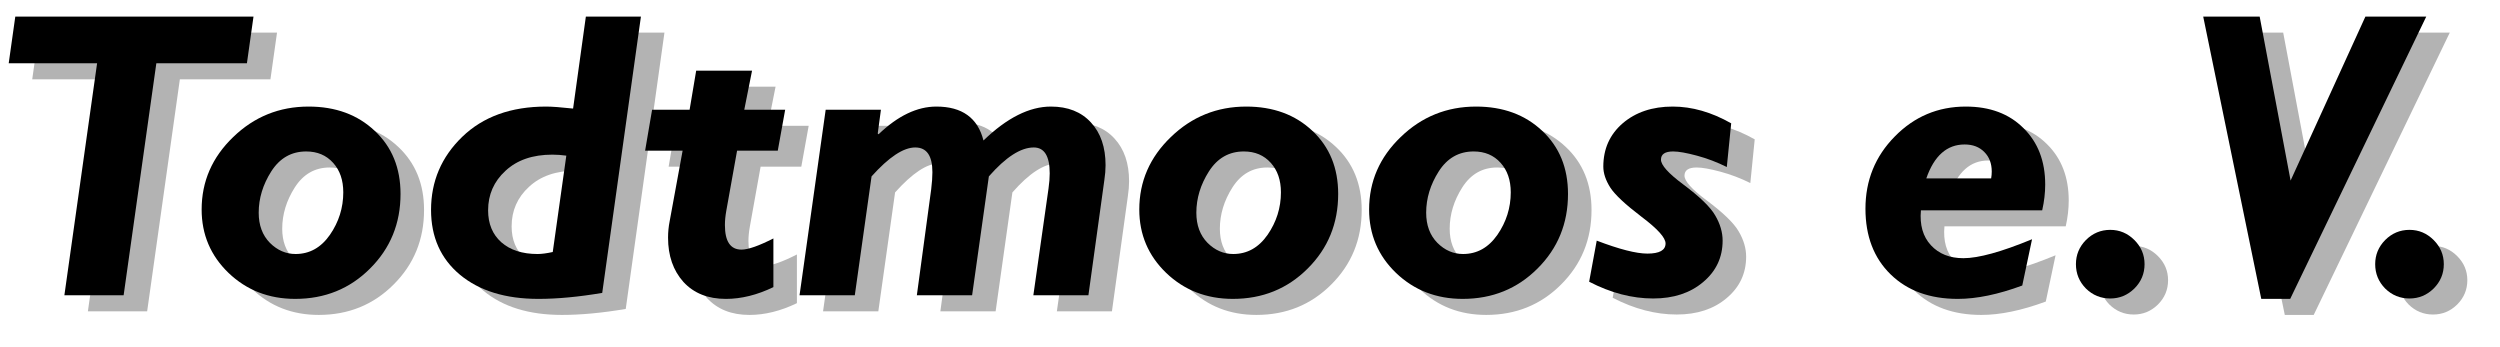 <?xml version="1.0" encoding="UTF-8" standalone="no"?>
<!-- Created with Inkscape (http://www.inkscape.org/) -->

<svg
   xmlns:dc="http://purl.org/dc/elements/1.1/"
   xmlns:cc="http://creativecommons.org/ns#"
   xmlns:rdf="http://www.w3.org/1999/02/22-rdf-syntax-ns#"
   xmlns:svg="http://www.w3.org/2000/svg"
   xmlns="http://www.w3.org/2000/svg"
   xmlns:sodipodi="http://sodipodi.sourceforge.net/DTD/sodipodi-0.dtd"
   xmlns:inkscape="http://www.inkscape.org/namespaces/inkscape"
   width="999.262"
   height="138.884"
   viewBox="0 0 999.262 138.884"
   id="svg2"
   version="1.1"
   inkscape:version="0.91 r13725"
   sodipodi:docname="sz-fwtm.svg">
  <defs
     id="defs4">
    <filter
       inkscape:collect="always"
       style="color-interpolation-filters:sRGB"
       id="filter6186"
       x="-0.013"
       width="1.027"
       y="-0.116"
       height="1.231">
      <feGaussianBlur
         inkscape:collect="always"
         stdDeviation="2.328"
         id="feGaussianBlur6188" />
    </filter>
  </defs>
  <sodipodi:namedview
     id="base"
     pagecolor="#ffffff"
     bordercolor="#666666"
     borderopacity="1.0"
     inkscape:pageopacity="0.0"
     inkscape:pageshadow="2"
     inkscape:zoom="1"
     inkscape:cx="542.34134"
     inkscape:cy="-153.66394"
     inkscape:document-units="px"
     inkscape:current-layer="layer1"
     showgrid="false"
     showguides="true"
     inkscape:guide-bbox="true"
     inkscape:window-width="1920"
     inkscape:window-height="1028"
     inkscape:window-x="1272"
     inkscape:window-y="-8"
     inkscape:window-maximized="1"
     fit-margin-top="0"
     fit-margin-left="0"
     fit-margin-right="0"
     fit-margin-bottom="0"
     units="px"
     showborder="true"
     borderlayer="false"
     inkscape:showpageshadow="false">
    <sodipodi:guide
       position="530.948,96.285"
       orientation="0,1"
       id="guide4173" />
    <sodipodi:guide
       position="624.683,43.192"
       orientation="0,1"
       id="guide4193" />
    <sodipodi:guide
       position="258.583,132.251"
       orientation="1,0"
       id="guide5783" />
    <sodipodi:guide
       position="959.326,64.368"
       orientation="1,0"
       id="guide5785" />
  </sodipodi:namedview>
  <g
     inkscape:label="Ebene 1"
     inkscape:groupmode="layer"
     id="layer1"
     transform="translate(248.683,-94.67)"
     style="display:inline">
    <g
       style="font-style:italic;font-variant:normal;font-weight:bold;font-stretch:normal;font-size:70px;line-height:125%;font-family:'Gill Sans MT';-inkscape-font-specification:'Gill Sans MT, Bold Italic';text-align:start;letter-spacing:0px;word-spacing:0px;writing-mode:lr-tb;text-anchor:start;display:inline;fill:#b3b3b3;fill-opacity:1;stroke:none;stroke-width:1px;stroke-linecap:butt;stroke-linejoin:miter;stroke-opacity:1;filter:url(#filter6186)"
       id="text5830-3"
       transform="matrix(2.333,0,0,2.333,933.155,24.844)">
      <path
         d="m -459.114,35.52 -1.128,7.998 -15.518,0 -5.605,39.751 -10.151,0 5.605,-39.751 -15.142,0 1.128,-7.998 40.811,0 z"
         id="path5837-8"
         inkscape:connector-curvature="0"
         style="fill:#b3b3b3" />
      <path
         d="m -449.68,50.935 q 6.938,0 11.348,4.17 4.409,4.136 4.409,10.801 0,7.588 -5.229,12.783 -5.195,5.195 -12.817,5.195 -6.768,0 -11.416,-4.443 -4.614,-4.443 -4.614,-10.869 0,-7.212 5.4,-12.407 5.4,-5.229 12.92,-5.229 z m -2.222,25.259 q 3.589,0 5.879,-3.281 2.29,-3.315 2.29,-7.28 0,-3.145 -1.743,-5.059 -1.743,-1.948 -4.614,-1.948 -3.794,0 -5.981,3.418 -2.153,3.384 -2.153,7.075 0,3.213 1.914,5.161 1.914,1.914 4.409,1.914 z"
         id="path5839-9"
         inkscape:connector-curvature="0"
         style="fill:#b3b3b3" />
      <path
         d="m -392.737,35.52 -6.631,47.339 q -6.05,1.025 -10.938,1.025 -8.442,0 -13.433,-4.136 -4.956,-4.136 -4.956,-11.108 0,-7.349 5.332,-12.51 5.366,-5.195 14.39,-5.195 1.47,0 4.614,0.342 l 2.188,-15.757 9.434,0 z m -15.107,40.332 2.324,-16.509 q -1.23,-0.171 -2.393,-0.171 -5.059,0 -8.032,2.769 -2.974,2.734 -2.974,6.768 0,3.452 2.256,5.469 2.29,2.017 6.221,2.017 1.025,0 2.598,-0.342 z"
         id="path5841-3"
         inkscape:connector-curvature="0"
         style="fill:#b3b3b3" />
      <path
         d="m -373.699,44.783 -1.333,6.699 7.007,0 -1.265,7.007 -6.973,0 -1.846,10.288 q -0.239,1.333 -0.239,2.461 0,4.204 2.837,4.204 1.709,0 5.469,-1.914 l 0,8.34 q -4.17,2.017 -8.135,2.017 -4.614,0 -7.28,-2.905 -2.632,-2.939 -2.632,-7.588 0,-1.436 0.273,-2.803 l 2.222,-12.1 -6.426,0 1.196,-7.007 6.426,0 1.128,-6.699 9.57,0 z"
         id="path5843-8"
         inkscape:connector-curvature="0"
         style="fill:#b3b3b3" />
      <path
         d="m -351.619,51.482 -0.547,4.067 0.137,0.137 q 4.956,-4.751 9.912,-4.751 6.597,0 8.066,5.811 6.016,-5.811 11.553,-5.811 4.375,0 6.87,2.734 2.495,2.7 2.495,7.314 0,1.162 -0.205,2.529 l -2.734,19.756 -9.434,0 2.598,-18.286 q 0.205,-1.436 0.205,-2.598 0,-4.443 -2.734,-4.443 -3.35,0 -7.69,4.956 l -2.871,20.371 -9.468,0 2.461,-18.184 q 0.205,-1.675 0.205,-2.905 0,-4.238 -2.939,-4.238 -3.042,0 -7.485,4.956 l -2.871,20.371 -9.468,0 4.478,-31.787 9.468,0 z"
         id="path5845-4"
         inkscape:connector-curvature="0"
         style="fill:#b3b3b3" />
      <path
         d="m -289.036,50.935 q 6.938,0 11.348,4.17 4.409,4.136 4.409,10.801 0,7.588 -5.229,12.783 -5.195,5.195 -12.817,5.195 -6.768,0 -11.416,-4.443 -4.614,-4.443 -4.614,-10.869 0,-7.212 5.4,-12.407 5.4,-5.229 12.92,-5.229 z m -2.222,25.259 q 3.589,0 5.879,-3.281 2.29,-3.315 2.29,-7.28 0,-3.145 -1.743,-5.059 -1.743,-1.948 -4.614,-1.948 -3.794,0 -5.981,3.418 -2.153,3.384 -2.153,7.075 0,3.213 1.914,5.161 1.914,1.914 4.409,1.914 z"
         id="path5847-2"
         inkscape:connector-curvature="0"
         style="fill:#b3b3b3" />
      <path
         d="m -249.661,50.935 q 6.938,0 11.348,4.17 4.409,4.136 4.409,10.801 0,7.588 -5.229,12.783 -5.195,5.195 -12.817,5.195 -6.768,0 -11.416,-4.443 -4.614,-4.443 -4.614,-10.869 0,-7.212 5.4,-12.407 5.4,-5.229 12.92,-5.229 z m -2.222,25.259 q 3.589,0 5.879,-3.281 2.29,-3.315 2.29,-7.28 0,-3.145 -1.743,-5.059 -1.743,-1.948 -4.614,-1.948 -3.794,0 -5.981,3.418 -2.153,3.384 -2.153,7.075 0,3.213 1.914,5.161 1.914,1.914 4.409,1.914 z"
         id="path5849-4"
         inkscape:connector-curvature="0"
         style="fill:#b3b3b3" />
      <path
         d="m -205.945,53.807 -0.752,7.485 q -2.461,-1.23 -5.127,-1.948 -2.666,-0.718 -4.067,-0.718 -2.085,0 -2.085,1.401 0,1.401 3.76,4.204 4.307,3.213 5.537,5.366 1.265,2.153 1.265,4.307 0,4.307 -3.35,7.109 -3.315,2.803 -8.545,2.803 -5.435,0 -10.972,-2.871 l 1.299,-7.041 q 5.811,2.222 8.682,2.222 3.11,0 3.11,-1.743 0,-1.47 -4.136,-4.58 -4.136,-3.145 -5.332,-4.99 -1.196,-1.88 -1.196,-3.589 0,-4.546 3.315,-7.417 3.35,-2.871 8.579,-2.871 4.956,0 10.015,2.871 z"
         id="path5851-3"
         inkscape:connector-curvature="0"
         style="fill:#b3b3b3" />
      <path
         d="m -152.659,68.709 -20.781,0 q -0.342,3.76 1.709,5.981 2.051,2.222 5.571,2.222 3.896,0 11.758,-3.247 l -1.675,7.93 q -6.187,2.29 -11.04,2.29 -7.212,0 -11.519,-4.204 -4.307,-4.204 -4.307,-11.245 0,-7.28 5.024,-12.373 5.024,-5.127 12.168,-5.127 6.187,0 9.878,3.691 3.726,3.657 3.726,9.673 0,2.119 -0.513,4.409 z m -19.858,-5.469 11.108,0 q 0.103,-0.581 0.103,-1.162 0,-2.085 -1.265,-3.35 -1.265,-1.299 -3.384,-1.299 -4.546,0 -6.562,5.811 z"
         id="path5853-1"
         inkscape:connector-curvature="0"
         style="fill:#b3b3b3" />
      <path
         d="m -146.883,77.937 q 0,-2.393 1.709,-4.136 1.743,-1.743 4.17,-1.743 2.393,0 4.136,1.743 1.743,1.743 1.743,4.136 0,2.427 -1.743,4.17 -1.743,1.709 -4.136,1.709 -2.427,0 -4.17,-1.709 -1.709,-1.743 -1.709,-4.17 z"
         id="path5855-1"
         inkscape:connector-curvature="0"
         style="fill:#b3b3b3" />
      <path
         d="m -86.863,35.52 -23.311,48.364 -4.956,0 -9.946,-48.364 9.673,0 5.298,28.096 12.817,-28.096 10.425,0 z"
         id="path5857-1"
         inkscape:connector-curvature="0"
         style="fill:#b3b3b3" />
      <path
         d="m -95.613,77.937 q 0,-2.393 1.709,-4.136 1.743,-1.743 4.17,-1.743 2.393,0 4.136,1.743 1.743,1.743 1.743,4.136 0,2.427 -1.743,4.17 -1.743,1.709 -4.136,1.709 -2.427,0 -4.17,-1.709 -1.709,-1.743 -1.709,-4.17 z"
         id="path5859-3"
         inkscape:connector-curvature="0"
         style="fill:#b3b3b3" />
    </g>
    <g
       style="font-style:italic;font-variant:normal;font-weight:bold;font-stretch:normal;font-size:70px;line-height:125%;font-family:'Gill Sans MT';-inkscape-font-specification:'Gill Sans MT, Bold Italic';text-align:start;letter-spacing:0px;word-spacing:0px;writing-mode:lr-tb;text-anchor:start;fill:#000000;fill-opacity:1;stroke:none;stroke-width:1px;stroke-linecap:butt;stroke-linejoin:miter;stroke-opacity:1"
       id="text5830"
       transform="matrix(2.333,0,0,2.333,923.754,18.434)">
      <path
         d="m -459.114,35.52 -1.128,7.998 -15.518,0 -5.605,39.751 -10.151,0 5.605,-39.751 -15.142,0 1.128,-7.998 40.811,0 z"
         id="path5837"
         inkscape:connector-curvature="0" />
      <path
         d="m -449.68,50.935 q 6.938,0 11.348,4.17 4.409,4.136 4.409,10.801 0,7.588 -5.229,12.783 -5.195,5.195 -12.817,5.195 -6.768,0 -11.416,-4.443 -4.614,-4.443 -4.614,-10.869 0,-7.212 5.4,-12.407 5.4,-5.229 12.92,-5.229 z m -2.222,25.259 q 3.589,0 5.879,-3.281 2.29,-3.315 2.29,-7.28 0,-3.145 -1.743,-5.059 -1.743,-1.948 -4.614,-1.948 -3.794,0 -5.981,3.418 -2.153,3.384 -2.153,7.075 0,3.213 1.914,5.161 1.914,1.914 4.409,1.914 z"
         id="path5839"
         inkscape:connector-curvature="0" />
      <path
         d="m -392.737,35.52 -6.631,47.339 q -6.05,1.025 -10.938,1.025 -8.442,0 -13.433,-4.136 -4.956,-4.136 -4.956,-11.108 0,-7.349 5.332,-12.51 5.366,-5.195 14.39,-5.195 1.47,0 4.614,0.342 l 2.188,-15.757 9.434,0 z m -15.107,40.332 2.324,-16.509 q -1.23,-0.171 -2.393,-0.171 -5.059,0 -8.032,2.769 -2.974,2.734 -2.974,6.768 0,3.452 2.256,5.469 2.29,2.017 6.221,2.017 1.025,0 2.598,-0.342 z"
         id="path5841"
         inkscape:connector-curvature="0" />
      <path
         d="m -373.699,44.783 -1.333,6.699 7.007,0 -1.265,7.007 -6.973,0 -1.846,10.288 q -0.239,1.333 -0.239,2.461 0,4.204 2.837,4.204 1.709,0 5.469,-1.914 l 0,8.34 q -4.17,2.017 -8.135,2.017 -4.614,0 -7.28,-2.905 -2.632,-2.939 -2.632,-7.588 0,-1.436 0.273,-2.803 l 2.222,-12.1 -6.426,0 1.196,-7.007 6.426,0 1.128,-6.699 9.57,0 z"
         id="path5843"
         inkscape:connector-curvature="0" />
      <path
         d="m -351.619,51.482 -0.547,4.067 0.137,0.137 q 4.956,-4.751 9.912,-4.751 6.597,0 8.066,5.811 6.016,-5.811 11.553,-5.811 4.375,0 6.87,2.734 2.495,2.7 2.495,7.314 0,1.162 -0.205,2.529 l -2.734,19.756 -9.434,0 2.598,-18.286 q 0.205,-1.436 0.205,-2.598 0,-4.443 -2.734,-4.443 -3.35,0 -7.69,4.956 l -2.871,20.371 -9.468,0 2.461,-18.184 q 0.205,-1.675 0.205,-2.905 0,-4.238 -2.939,-4.238 -3.042,0 -7.485,4.956 l -2.871,20.371 -9.468,0 4.478,-31.787 9.468,0 z"
         id="path5845"
         inkscape:connector-curvature="0" />
      <path
         d="m -289.036,50.935 q 6.938,0 11.348,4.17 4.409,4.136 4.409,10.801 0,7.588 -5.229,12.783 -5.195,5.195 -12.817,5.195 -6.768,0 -11.416,-4.443 -4.614,-4.443 -4.614,-10.869 0,-7.212 5.4,-12.407 5.4,-5.229 12.92,-5.229 z m -2.222,25.259 q 3.589,0 5.879,-3.281 2.29,-3.315 2.29,-7.28 0,-3.145 -1.743,-5.059 -1.743,-1.948 -4.614,-1.948 -3.794,0 -5.981,3.418 -2.153,3.384 -2.153,7.075 0,3.213 1.914,5.161 1.914,1.914 4.409,1.914 z"
         id="path5847"
         inkscape:connector-curvature="0" />
      <path
         d="m -249.661,50.935 q 6.938,0 11.348,4.17 4.409,4.136 4.409,10.801 0,7.588 -5.229,12.783 -5.195,5.195 -12.817,5.195 -6.768,0 -11.416,-4.443 -4.614,-4.443 -4.614,-10.869 0,-7.212 5.4,-12.407 5.4,-5.229 12.92,-5.229 z m -2.222,25.259 q 3.589,0 5.879,-3.281 2.29,-3.315 2.29,-7.28 0,-3.145 -1.743,-5.059 -1.743,-1.948 -4.614,-1.948 -3.794,0 -5.981,3.418 -2.153,3.384 -2.153,7.075 0,3.213 1.914,5.161 1.914,1.914 4.409,1.914 z"
         id="path5849"
         inkscape:connector-curvature="0" />
      <path
         d="m -205.945,53.807 -0.752,7.485 q -2.461,-1.23 -5.127,-1.948 -2.666,-0.718 -4.067,-0.718 -2.085,0 -2.085,1.401 0,1.401 3.76,4.204 4.307,3.213 5.537,5.366 1.265,2.153 1.265,4.307 0,4.307 -3.35,7.109 -3.315,2.803 -8.545,2.803 -5.435,0 -10.972,-2.871 l 1.299,-7.041 q 5.811,2.222 8.682,2.222 3.11,0 3.11,-1.743 0,-1.47 -4.136,-4.58 -4.136,-3.145 -5.332,-4.99 -1.196,-1.88 -1.196,-3.589 0,-4.546 3.315,-7.417 3.35,-2.871 8.579,-2.871 4.956,0 10.015,2.871 z"
         id="path5851"
         inkscape:connector-curvature="0" />
      <path
         d="m -152.659,68.709 -20.781,0 q -0.342,3.76 1.709,5.981 2.051,2.222 5.571,2.222 3.896,0 11.758,-3.247 l -1.675,7.93 q -6.187,2.29 -11.04,2.29 -7.212,0 -11.519,-4.204 -4.307,-4.204 -4.307,-11.245 0,-7.28 5.024,-12.373 5.024,-5.127 12.168,-5.127 6.187,0 9.878,3.691 3.726,3.657 3.726,9.673 0,2.119 -0.513,4.409 z m -19.858,-5.469 11.108,0 q 0.103,-0.581 0.103,-1.162 0,-2.085 -1.265,-3.35 -1.265,-1.299 -3.384,-1.299 -4.546,0 -6.562,5.811 z"
         id="path5853"
         inkscape:connector-curvature="0" />
      <path
         d="m -146.883,77.937 q 0,-2.393 1.709,-4.136 1.743,-1.743 4.17,-1.743 2.393,0 4.136,1.743 1.743,1.743 1.743,4.136 0,2.427 -1.743,4.17 -1.743,1.709 -4.136,1.709 -2.427,0 -4.17,-1.709 -1.709,-1.743 -1.709,-4.17 z"
         id="path5855"
         inkscape:connector-curvature="0" />
      <path
         d="m -86.863,35.52 -23.311,48.364 -4.956,0 -9.946,-48.364 9.673,0 5.298,28.096 12.817,-28.096 10.425,0 z"
         id="path5857"
         inkscape:connector-curvature="0" />
      <path
         d="m -95.613,77.937 q 0,-2.393 1.709,-4.136 1.743,-1.743 4.17,-1.743 2.393,0 4.136,1.743 1.743,1.743 1.743,4.136 0,2.427 -1.743,4.17 -1.743,1.709 -4.136,1.709 -2.427,0 -4.17,-1.709 -1.709,-1.743 -1.709,-4.17 z"
         id="path5859"
         inkscape:connector-curvature="0" />
    </g>
  </g>
  <g
     inkscape:groupmode="layer"
     id="layer2"
     inkscape:label="Ebene 2"
     transform="translate(248.683,-94.67)" />
</svg>
